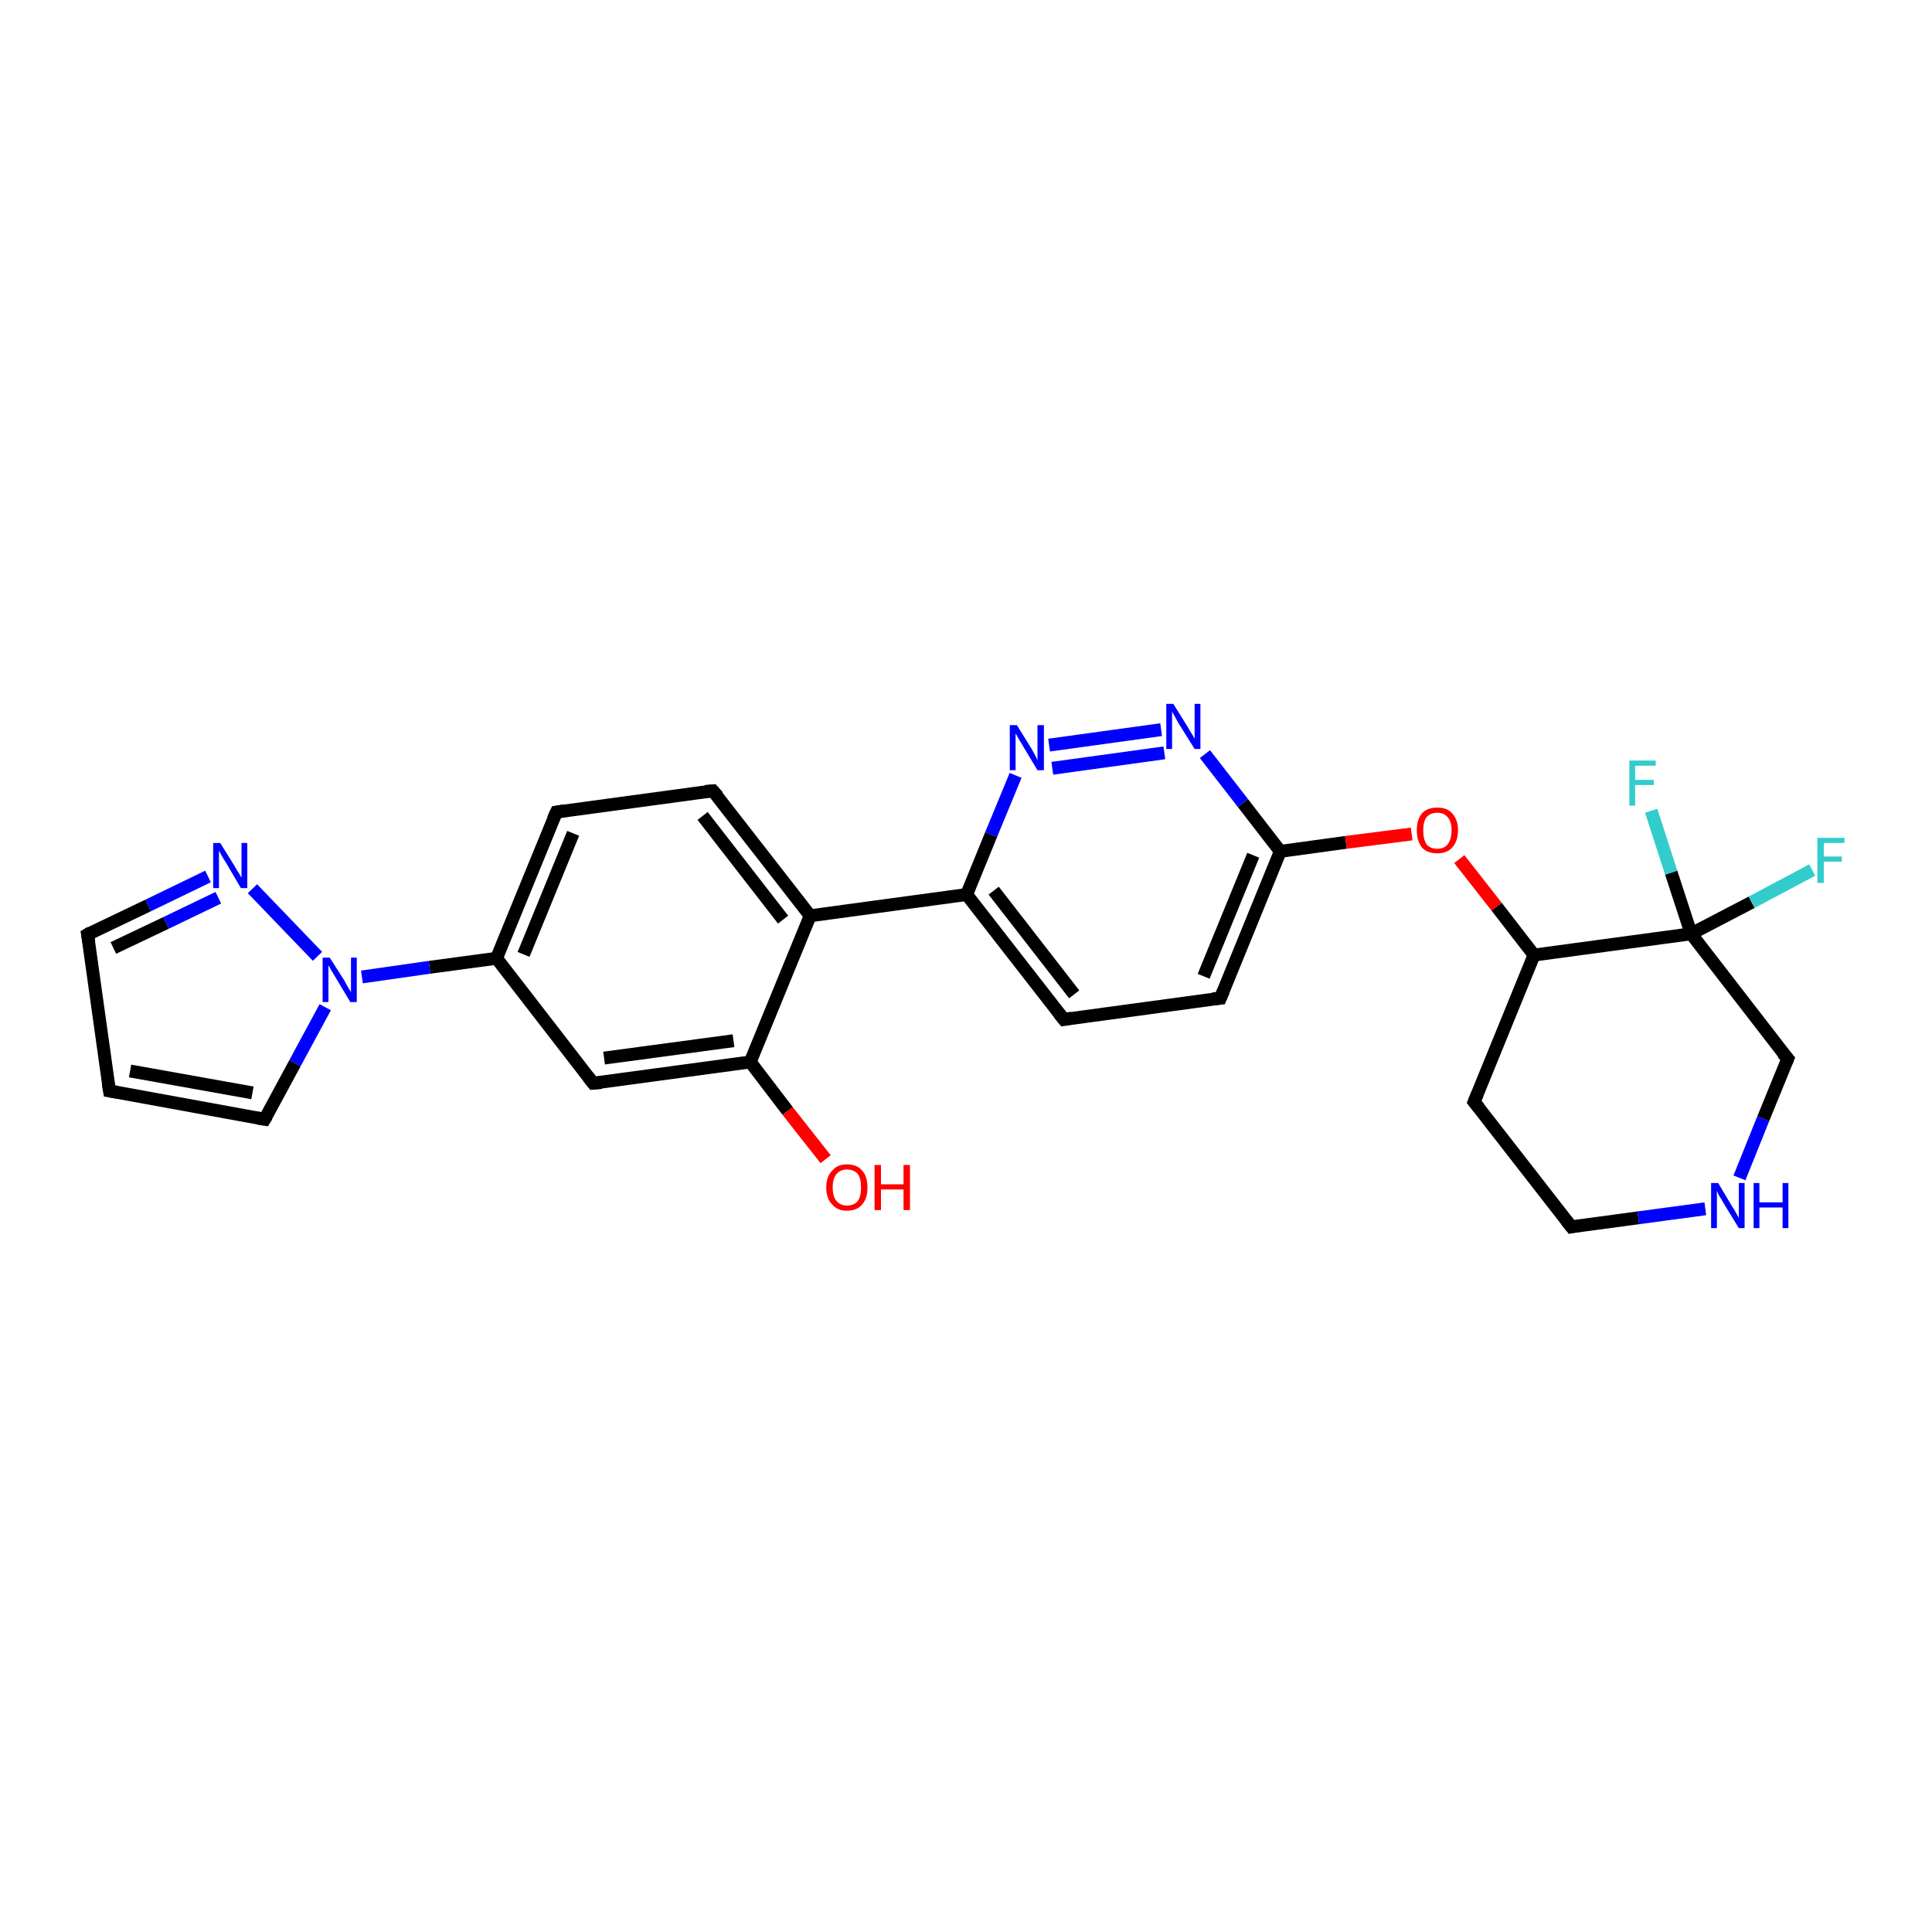 <?xml version='1.0' encoding='iso-8859-1'?>
<svg version='1.1' baseProfile='full'
              xmlns='http://www.w3.org/2000/svg'
                      xmlns:rdkit='http://www.rdkit.org/xml'
                      xmlns:xlink='http://www.w3.org/1999/xlink'
                  xml:space='preserve'
width='300px' height='300px' viewBox='0 0 300 300'>
<!-- END OF HEADER -->
<rect style='opacity:1.0;fill:#FFFFFF;stroke:none' width='300.0' height='300.0' x='0.0' y='0.0'> </rect>
<path class='bond-0 atom-0 atom-1' d='M 128.2,180.0 L 122.3,172.5' style='fill:none;fill-rule:evenodd;stroke:#FF0000;stroke-width:2.0px;stroke-linecap:butt;stroke-linejoin:miter;stroke-opacity:1' />
<path class='bond-0 atom-0 atom-1' d='M 122.3,172.5 L 116.5,164.9' style='fill:none;fill-rule:evenodd;stroke:#000000;stroke-width:2.0px;stroke-linecap:butt;stroke-linejoin:miter;stroke-opacity:1' />
<path class='bond-1 atom-1 atom-2' d='M 116.5,164.9 L 92.1,168.2' style='fill:none;fill-rule:evenodd;stroke:#000000;stroke-width:2.0px;stroke-linecap:butt;stroke-linejoin:miter;stroke-opacity:1' />
<path class='bond-1 atom-1 atom-2' d='M 113.9,161.6 L 93.8,164.3' style='fill:none;fill-rule:evenodd;stroke:#000000;stroke-width:2.0px;stroke-linecap:butt;stroke-linejoin:miter;stroke-opacity:1' />
<path class='bond-2 atom-2 atom-3' d='M 92.1,168.2 L 77.1,148.8' style='fill:none;fill-rule:evenodd;stroke:#000000;stroke-width:2.0px;stroke-linecap:butt;stroke-linejoin:miter;stroke-opacity:1' />
<path class='bond-3 atom-3 atom-4' d='M 77.1,148.8 L 86.4,126.1' style='fill:none;fill-rule:evenodd;stroke:#000000;stroke-width:2.0px;stroke-linecap:butt;stroke-linejoin:miter;stroke-opacity:1' />
<path class='bond-3 atom-3 atom-4' d='M 81.3,148.2 L 89.0,129.4' style='fill:none;fill-rule:evenodd;stroke:#000000;stroke-width:2.0px;stroke-linecap:butt;stroke-linejoin:miter;stroke-opacity:1' />
<path class='bond-4 atom-4 atom-5' d='M 86.4,126.1 L 110.7,122.8' style='fill:none;fill-rule:evenodd;stroke:#000000;stroke-width:2.0px;stroke-linecap:butt;stroke-linejoin:miter;stroke-opacity:1' />
<path class='bond-5 atom-5 atom-6' d='M 110.7,122.8 L 125.8,142.2' style='fill:none;fill-rule:evenodd;stroke:#000000;stroke-width:2.0px;stroke-linecap:butt;stroke-linejoin:miter;stroke-opacity:1' />
<path class='bond-5 atom-5 atom-6' d='M 109.1,126.7 L 121.6,142.8' style='fill:none;fill-rule:evenodd;stroke:#000000;stroke-width:2.0px;stroke-linecap:butt;stroke-linejoin:miter;stroke-opacity:1' />
<path class='bond-6 atom-6 atom-7' d='M 125.8,142.2 L 150.1,138.9' style='fill:none;fill-rule:evenodd;stroke:#000000;stroke-width:2.0px;stroke-linecap:butt;stroke-linejoin:miter;stroke-opacity:1' />
<path class='bond-7 atom-7 atom-8' d='M 150.1,138.9 L 165.2,158.3' style='fill:none;fill-rule:evenodd;stroke:#000000;stroke-width:2.0px;stroke-linecap:butt;stroke-linejoin:miter;stroke-opacity:1' />
<path class='bond-7 atom-7 atom-8' d='M 154.3,138.3 L 166.8,154.4' style='fill:none;fill-rule:evenodd;stroke:#000000;stroke-width:2.0px;stroke-linecap:butt;stroke-linejoin:miter;stroke-opacity:1' />
<path class='bond-8 atom-8 atom-9' d='M 165.2,158.3 L 189.5,155.0' style='fill:none;fill-rule:evenodd;stroke:#000000;stroke-width:2.0px;stroke-linecap:butt;stroke-linejoin:miter;stroke-opacity:1' />
<path class='bond-9 atom-9 atom-10' d='M 189.5,155.0 L 198.8,132.2' style='fill:none;fill-rule:evenodd;stroke:#000000;stroke-width:2.0px;stroke-linecap:butt;stroke-linejoin:miter;stroke-opacity:1' />
<path class='bond-9 atom-9 atom-10' d='M 186.9,151.6 L 194.6,132.8' style='fill:none;fill-rule:evenodd;stroke:#000000;stroke-width:2.0px;stroke-linecap:butt;stroke-linejoin:miter;stroke-opacity:1' />
<path class='bond-10 atom-10 atom-11' d='M 198.8,132.2 L 209.0,130.8' style='fill:none;fill-rule:evenodd;stroke:#000000;stroke-width:2.0px;stroke-linecap:butt;stroke-linejoin:miter;stroke-opacity:1' />
<path class='bond-10 atom-10 atom-11' d='M 209.0,130.8 L 219.2,129.5' style='fill:none;fill-rule:evenodd;stroke:#FF0000;stroke-width:2.0px;stroke-linecap:butt;stroke-linejoin:miter;stroke-opacity:1' />
<path class='bond-11 atom-11 atom-12' d='M 226.6,133.4 L 232.4,140.8' style='fill:none;fill-rule:evenodd;stroke:#FF0000;stroke-width:2.0px;stroke-linecap:butt;stroke-linejoin:miter;stroke-opacity:1' />
<path class='bond-11 atom-11 atom-12' d='M 232.4,140.8 L 238.2,148.3' style='fill:none;fill-rule:evenodd;stroke:#000000;stroke-width:2.0px;stroke-linecap:butt;stroke-linejoin:miter;stroke-opacity:1' />
<path class='bond-12 atom-12 atom-13' d='M 238.2,148.3 L 228.9,171.1' style='fill:none;fill-rule:evenodd;stroke:#000000;stroke-width:2.0px;stroke-linecap:butt;stroke-linejoin:miter;stroke-opacity:1' />
<path class='bond-13 atom-13 atom-14' d='M 228.9,171.1 L 244.0,190.5' style='fill:none;fill-rule:evenodd;stroke:#000000;stroke-width:2.0px;stroke-linecap:butt;stroke-linejoin:miter;stroke-opacity:1' />
<path class='bond-14 atom-14 atom-15' d='M 244.0,190.5 L 254.4,189.1' style='fill:none;fill-rule:evenodd;stroke:#000000;stroke-width:2.0px;stroke-linecap:butt;stroke-linejoin:miter;stroke-opacity:1' />
<path class='bond-14 atom-14 atom-15' d='M 254.4,189.1 L 264.8,187.7' style='fill:none;fill-rule:evenodd;stroke:#0000FF;stroke-width:2.0px;stroke-linecap:butt;stroke-linejoin:miter;stroke-opacity:1' />
<path class='bond-15 atom-15 atom-16' d='M 270.1,182.9 L 273.8,173.7' style='fill:none;fill-rule:evenodd;stroke:#0000FF;stroke-width:2.0px;stroke-linecap:butt;stroke-linejoin:miter;stroke-opacity:1' />
<path class='bond-15 atom-15 atom-16' d='M 273.8,173.7 L 277.6,164.4' style='fill:none;fill-rule:evenodd;stroke:#000000;stroke-width:2.0px;stroke-linecap:butt;stroke-linejoin:miter;stroke-opacity:1' />
<path class='bond-16 atom-16 atom-17' d='M 277.6,164.4 L 262.6,145.0' style='fill:none;fill-rule:evenodd;stroke:#000000;stroke-width:2.0px;stroke-linecap:butt;stroke-linejoin:miter;stroke-opacity:1' />
<path class='bond-17 atom-17 atom-18' d='M 262.6,145.0 L 259.5,135.5' style='fill:none;fill-rule:evenodd;stroke:#000000;stroke-width:2.0px;stroke-linecap:butt;stroke-linejoin:miter;stroke-opacity:1' />
<path class='bond-17 atom-17 atom-18' d='M 259.5,135.5 L 256.4,125.9' style='fill:none;fill-rule:evenodd;stroke:#33CCCC;stroke-width:2.0px;stroke-linecap:butt;stroke-linejoin:miter;stroke-opacity:1' />
<path class='bond-18 atom-17 atom-19' d='M 262.6,145.0 L 272.0,140.1' style='fill:none;fill-rule:evenodd;stroke:#000000;stroke-width:2.0px;stroke-linecap:butt;stroke-linejoin:miter;stroke-opacity:1' />
<path class='bond-18 atom-17 atom-19' d='M 272.0,140.1 L 281.4,135.1' style='fill:none;fill-rule:evenodd;stroke:#33CCCC;stroke-width:2.0px;stroke-linecap:butt;stroke-linejoin:miter;stroke-opacity:1' />
<path class='bond-19 atom-10 atom-20' d='M 198.8,132.2 L 193.0,124.7' style='fill:none;fill-rule:evenodd;stroke:#000000;stroke-width:2.0px;stroke-linecap:butt;stroke-linejoin:miter;stroke-opacity:1' />
<path class='bond-19 atom-10 atom-20' d='M 193.0,124.7 L 187.1,117.1' style='fill:none;fill-rule:evenodd;stroke:#0000FF;stroke-width:2.0px;stroke-linecap:butt;stroke-linejoin:miter;stroke-opacity:1' />
<path class='bond-20 atom-20 atom-21' d='M 180.3,113.3 L 162.9,115.7' style='fill:none;fill-rule:evenodd;stroke:#0000FF;stroke-width:2.0px;stroke-linecap:butt;stroke-linejoin:miter;stroke-opacity:1' />
<path class='bond-20 atom-20 atom-21' d='M 180.8,116.9 L 163.4,119.3' style='fill:none;fill-rule:evenodd;stroke:#0000FF;stroke-width:2.0px;stroke-linecap:butt;stroke-linejoin:miter;stroke-opacity:1' />
<path class='bond-21 atom-3 atom-22' d='M 77.1,148.8 L 66.7,150.2' style='fill:none;fill-rule:evenodd;stroke:#000000;stroke-width:2.0px;stroke-linecap:butt;stroke-linejoin:miter;stroke-opacity:1' />
<path class='bond-21 atom-3 atom-22' d='M 66.7,150.2 L 56.2,151.7' style='fill:none;fill-rule:evenodd;stroke:#0000FF;stroke-width:2.0px;stroke-linecap:butt;stroke-linejoin:miter;stroke-opacity:1' />
<path class='bond-22 atom-22 atom-23' d='M 50.5,156.4 L 45.8,165.1' style='fill:none;fill-rule:evenodd;stroke:#0000FF;stroke-width:2.0px;stroke-linecap:butt;stroke-linejoin:miter;stroke-opacity:1' />
<path class='bond-22 atom-22 atom-23' d='M 45.8,165.1 L 41.1,173.8' style='fill:none;fill-rule:evenodd;stroke:#000000;stroke-width:2.0px;stroke-linecap:butt;stroke-linejoin:miter;stroke-opacity:1' />
<path class='bond-23 atom-23 atom-24' d='M 41.1,173.8 L 17.0,169.4' style='fill:none;fill-rule:evenodd;stroke:#000000;stroke-width:2.0px;stroke-linecap:butt;stroke-linejoin:miter;stroke-opacity:1' />
<path class='bond-23 atom-23 atom-24' d='M 39.2,169.7 L 20.2,166.3' style='fill:none;fill-rule:evenodd;stroke:#000000;stroke-width:2.0px;stroke-linecap:butt;stroke-linejoin:miter;stroke-opacity:1' />
<path class='bond-24 atom-24 atom-25' d='M 17.0,169.4 L 13.6,145.1' style='fill:none;fill-rule:evenodd;stroke:#000000;stroke-width:2.0px;stroke-linecap:butt;stroke-linejoin:miter;stroke-opacity:1' />
<path class='bond-25 atom-25 atom-26' d='M 13.6,145.1 L 23.0,140.6' style='fill:none;fill-rule:evenodd;stroke:#000000;stroke-width:2.0px;stroke-linecap:butt;stroke-linejoin:miter;stroke-opacity:1' />
<path class='bond-25 atom-25 atom-26' d='M 23.0,140.6 L 32.3,136.1' style='fill:none;fill-rule:evenodd;stroke:#0000FF;stroke-width:2.0px;stroke-linecap:butt;stroke-linejoin:miter;stroke-opacity:1' />
<path class='bond-25 atom-25 atom-26' d='M 17.6,147.2 L 25.8,143.3' style='fill:none;fill-rule:evenodd;stroke:#000000;stroke-width:2.0px;stroke-linecap:butt;stroke-linejoin:miter;stroke-opacity:1' />
<path class='bond-25 atom-25 atom-26' d='M 25.8,143.3 L 33.9,139.4' style='fill:none;fill-rule:evenodd;stroke:#0000FF;stroke-width:2.0px;stroke-linecap:butt;stroke-linejoin:miter;stroke-opacity:1' />
<path class='bond-26 atom-6 atom-1' d='M 125.8,142.2 L 116.5,164.9' style='fill:none;fill-rule:evenodd;stroke:#000000;stroke-width:2.0px;stroke-linecap:butt;stroke-linejoin:miter;stroke-opacity:1' />
<path class='bond-27 atom-21 atom-7' d='M 157.7,120.4 L 153.9,129.6' style='fill:none;fill-rule:evenodd;stroke:#0000FF;stroke-width:2.0px;stroke-linecap:butt;stroke-linejoin:miter;stroke-opacity:1' />
<path class='bond-27 atom-21 atom-7' d='M 153.9,129.6 L 150.1,138.9' style='fill:none;fill-rule:evenodd;stroke:#000000;stroke-width:2.0px;stroke-linecap:butt;stroke-linejoin:miter;stroke-opacity:1' />
<path class='bond-28 atom-26 atom-22' d='M 39.2,138.0 L 49.3,148.5' style='fill:none;fill-rule:evenodd;stroke:#0000FF;stroke-width:2.0px;stroke-linecap:butt;stroke-linejoin:miter;stroke-opacity:1' />
<path class='bond-29 atom-17 atom-12' d='M 262.6,145.0 L 238.2,148.3' style='fill:none;fill-rule:evenodd;stroke:#000000;stroke-width:2.0px;stroke-linecap:butt;stroke-linejoin:miter;stroke-opacity:1' />
<path d='M 93.4,168.1 L 92.1,168.2 L 91.4,167.3' style='fill:none;stroke:#000000;stroke-width:2.0px;stroke-linecap:butt;stroke-linejoin:miter;stroke-opacity:1;' />
<path d='M 85.9,127.2 L 86.4,126.1 L 87.6,125.9' style='fill:none;stroke:#000000;stroke-width:2.0px;stroke-linecap:butt;stroke-linejoin:miter;stroke-opacity:1;' />
<path d='M 109.5,122.9 L 110.7,122.8 L 111.5,123.7' style='fill:none;stroke:#000000;stroke-width:2.0px;stroke-linecap:butt;stroke-linejoin:miter;stroke-opacity:1;' />
<path d='M 164.4,157.3 L 165.2,158.3 L 166.4,158.1' style='fill:none;stroke:#000000;stroke-width:2.0px;stroke-linecap:butt;stroke-linejoin:miter;stroke-opacity:1;' />
<path d='M 188.3,155.1 L 189.5,155.0 L 190.0,153.8' style='fill:none;stroke:#000000;stroke-width:2.0px;stroke-linecap:butt;stroke-linejoin:miter;stroke-opacity:1;' />
<path d='M 229.4,169.9 L 228.9,171.1 L 229.7,172.1' style='fill:none;stroke:#000000;stroke-width:2.0px;stroke-linecap:butt;stroke-linejoin:miter;stroke-opacity:1;' />
<path d='M 243.2,189.5 L 244.0,190.5 L 244.5,190.4' style='fill:none;stroke:#000000;stroke-width:2.0px;stroke-linecap:butt;stroke-linejoin:miter;stroke-opacity:1;' />
<path d='M 277.4,164.9 L 277.6,164.4 L 276.8,163.5' style='fill:none;stroke:#000000;stroke-width:2.0px;stroke-linecap:butt;stroke-linejoin:miter;stroke-opacity:1;' />
<path d='M 41.4,173.3 L 41.1,173.8 L 39.9,173.6' style='fill:none;stroke:#000000;stroke-width:2.0px;stroke-linecap:butt;stroke-linejoin:miter;stroke-opacity:1;' />
<path d='M 18.2,169.6 L 17.0,169.4 L 16.8,168.2' style='fill:none;stroke:#000000;stroke-width:2.0px;stroke-linecap:butt;stroke-linejoin:miter;stroke-opacity:1;' />
<path d='M 13.8,146.3 L 13.6,145.1 L 14.1,144.8' style='fill:none;stroke:#000000;stroke-width:2.0px;stroke-linecap:butt;stroke-linejoin:miter;stroke-opacity:1;' />
<path class='atom-0' d='M 128.3 184.4
Q 128.3 182.7, 129.2 181.8
Q 130.0 180.8, 131.5 180.8
Q 133.1 180.8, 133.9 181.8
Q 134.7 182.7, 134.7 184.4
Q 134.7 186.1, 133.9 187.0
Q 133.1 188.0, 131.5 188.0
Q 130.0 188.0, 129.2 187.0
Q 128.3 186.1, 128.3 184.4
M 131.5 187.2
Q 132.6 187.2, 133.2 186.5
Q 133.7 185.8, 133.7 184.4
Q 133.7 183.0, 133.2 182.3
Q 132.6 181.6, 131.5 181.6
Q 130.5 181.6, 129.9 182.3
Q 129.3 183.0, 129.3 184.4
Q 129.3 185.8, 129.9 186.5
Q 130.5 187.2, 131.5 187.2
' fill='#FF0000'/>
<path class='atom-0' d='M 135.8 180.9
L 136.8 180.9
L 136.8 183.9
L 140.3 183.9
L 140.3 180.9
L 141.3 180.9
L 141.3 187.9
L 140.3 187.9
L 140.3 184.7
L 136.8 184.7
L 136.8 187.9
L 135.8 187.9
L 135.8 180.9
' fill='#FF0000'/>
<path class='atom-11' d='M 220.0 128.9
Q 220.0 127.3, 220.8 126.3
Q 221.6 125.4, 223.2 125.4
Q 224.7 125.4, 225.5 126.3
Q 226.4 127.3, 226.4 128.9
Q 226.4 130.6, 225.5 131.6
Q 224.7 132.5, 223.2 132.5
Q 221.6 132.5, 220.8 131.6
Q 220.0 130.6, 220.0 128.9
M 223.2 131.8
Q 224.2 131.8, 224.8 131.1
Q 225.4 130.3, 225.4 128.9
Q 225.4 127.6, 224.8 126.9
Q 224.2 126.2, 223.2 126.2
Q 222.1 126.2, 221.5 126.9
Q 221.0 127.6, 221.0 128.9
Q 221.0 130.3, 221.5 131.1
Q 222.1 131.8, 223.2 131.8
' fill='#FF0000'/>
<path class='atom-15' d='M 266.8 183.7
L 269.0 187.4
Q 269.3 187.8, 269.6 188.4
Q 270.0 189.1, 270.0 189.1
L 270.0 183.7
L 270.9 183.7
L 270.9 190.7
L 270.0 190.7
L 267.5 186.6
Q 267.3 186.2, 266.9 185.6
Q 266.7 185.1, 266.6 184.9
L 266.6 190.7
L 265.7 190.7
L 265.7 183.7
L 266.8 183.7
' fill='#0000FF'/>
<path class='atom-15' d='M 272.3 183.7
L 273.2 183.7
L 273.2 186.7
L 276.8 186.7
L 276.8 183.7
L 277.7 183.7
L 277.7 190.7
L 276.8 190.7
L 276.8 187.5
L 273.2 187.5
L 273.2 190.7
L 272.3 190.7
L 272.3 183.7
' fill='#0000FF'/>
<path class='atom-18' d='M 253.0 118.1
L 257.1 118.1
L 257.1 118.9
L 253.9 118.9
L 253.9 121.1
L 256.8 121.1
L 256.8 121.9
L 253.9 121.9
L 253.9 125.1
L 253.0 125.1
L 253.0 118.1
' fill='#33CCCC'/>
<path class='atom-19' d='M 282.2 130.1
L 286.4 130.1
L 286.4 130.9
L 283.2 130.9
L 283.2 133.0
L 286.0 133.0
L 286.0 133.8
L 283.2 133.8
L 283.2 137.1
L 282.2 137.1
L 282.2 130.1
' fill='#33CCCC'/>
<path class='atom-20' d='M 182.2 109.3
L 184.5 113.0
Q 184.7 113.4, 185.1 114.0
Q 185.5 114.7, 185.5 114.7
L 185.5 109.3
L 186.4 109.3
L 186.4 116.3
L 185.5 116.3
L 183.0 112.3
Q 182.7 111.8, 182.4 111.2
Q 182.1 110.7, 182.0 110.5
L 182.0 116.3
L 181.1 116.3
L 181.1 109.3
L 182.2 109.3
' fill='#0000FF'/>
<path class='atom-21' d='M 157.9 112.6
L 160.2 116.3
Q 160.4 116.7, 160.8 117.4
Q 161.1 118.0, 161.1 118.1
L 161.1 112.6
L 162.1 112.6
L 162.1 119.6
L 161.1 119.6
L 158.7 115.6
Q 158.4 115.1, 158.1 114.6
Q 157.8 114.0, 157.7 113.9
L 157.7 119.6
L 156.8 119.6
L 156.8 112.6
L 157.9 112.6
' fill='#0000FF'/>
<path class='atom-22' d='M 51.2 148.7
L 53.5 152.3
Q 53.7 152.7, 54.1 153.4
Q 54.5 154.0, 54.5 154.1
L 54.5 148.7
L 55.4 148.7
L 55.4 155.6
L 54.4 155.6
L 52.0 151.6
Q 51.7 151.1, 51.4 150.6
Q 51.1 150.0, 51.0 149.9
L 51.0 155.6
L 50.1 155.6
L 50.1 148.7
L 51.2 148.7
' fill='#0000FF'/>
<path class='atom-26' d='M 34.2 130.9
L 36.5 134.6
Q 36.7 135.0, 37.1 135.6
Q 37.5 136.3, 37.5 136.3
L 37.5 130.9
L 38.4 130.9
L 38.4 137.9
L 37.4 137.9
L 35.0 133.8
Q 34.7 133.4, 34.4 132.8
Q 34.1 132.3, 34.0 132.1
L 34.0 137.9
L 33.1 137.9
L 33.1 130.9
L 34.2 130.9
' fill='#0000FF'/>
</svg>
